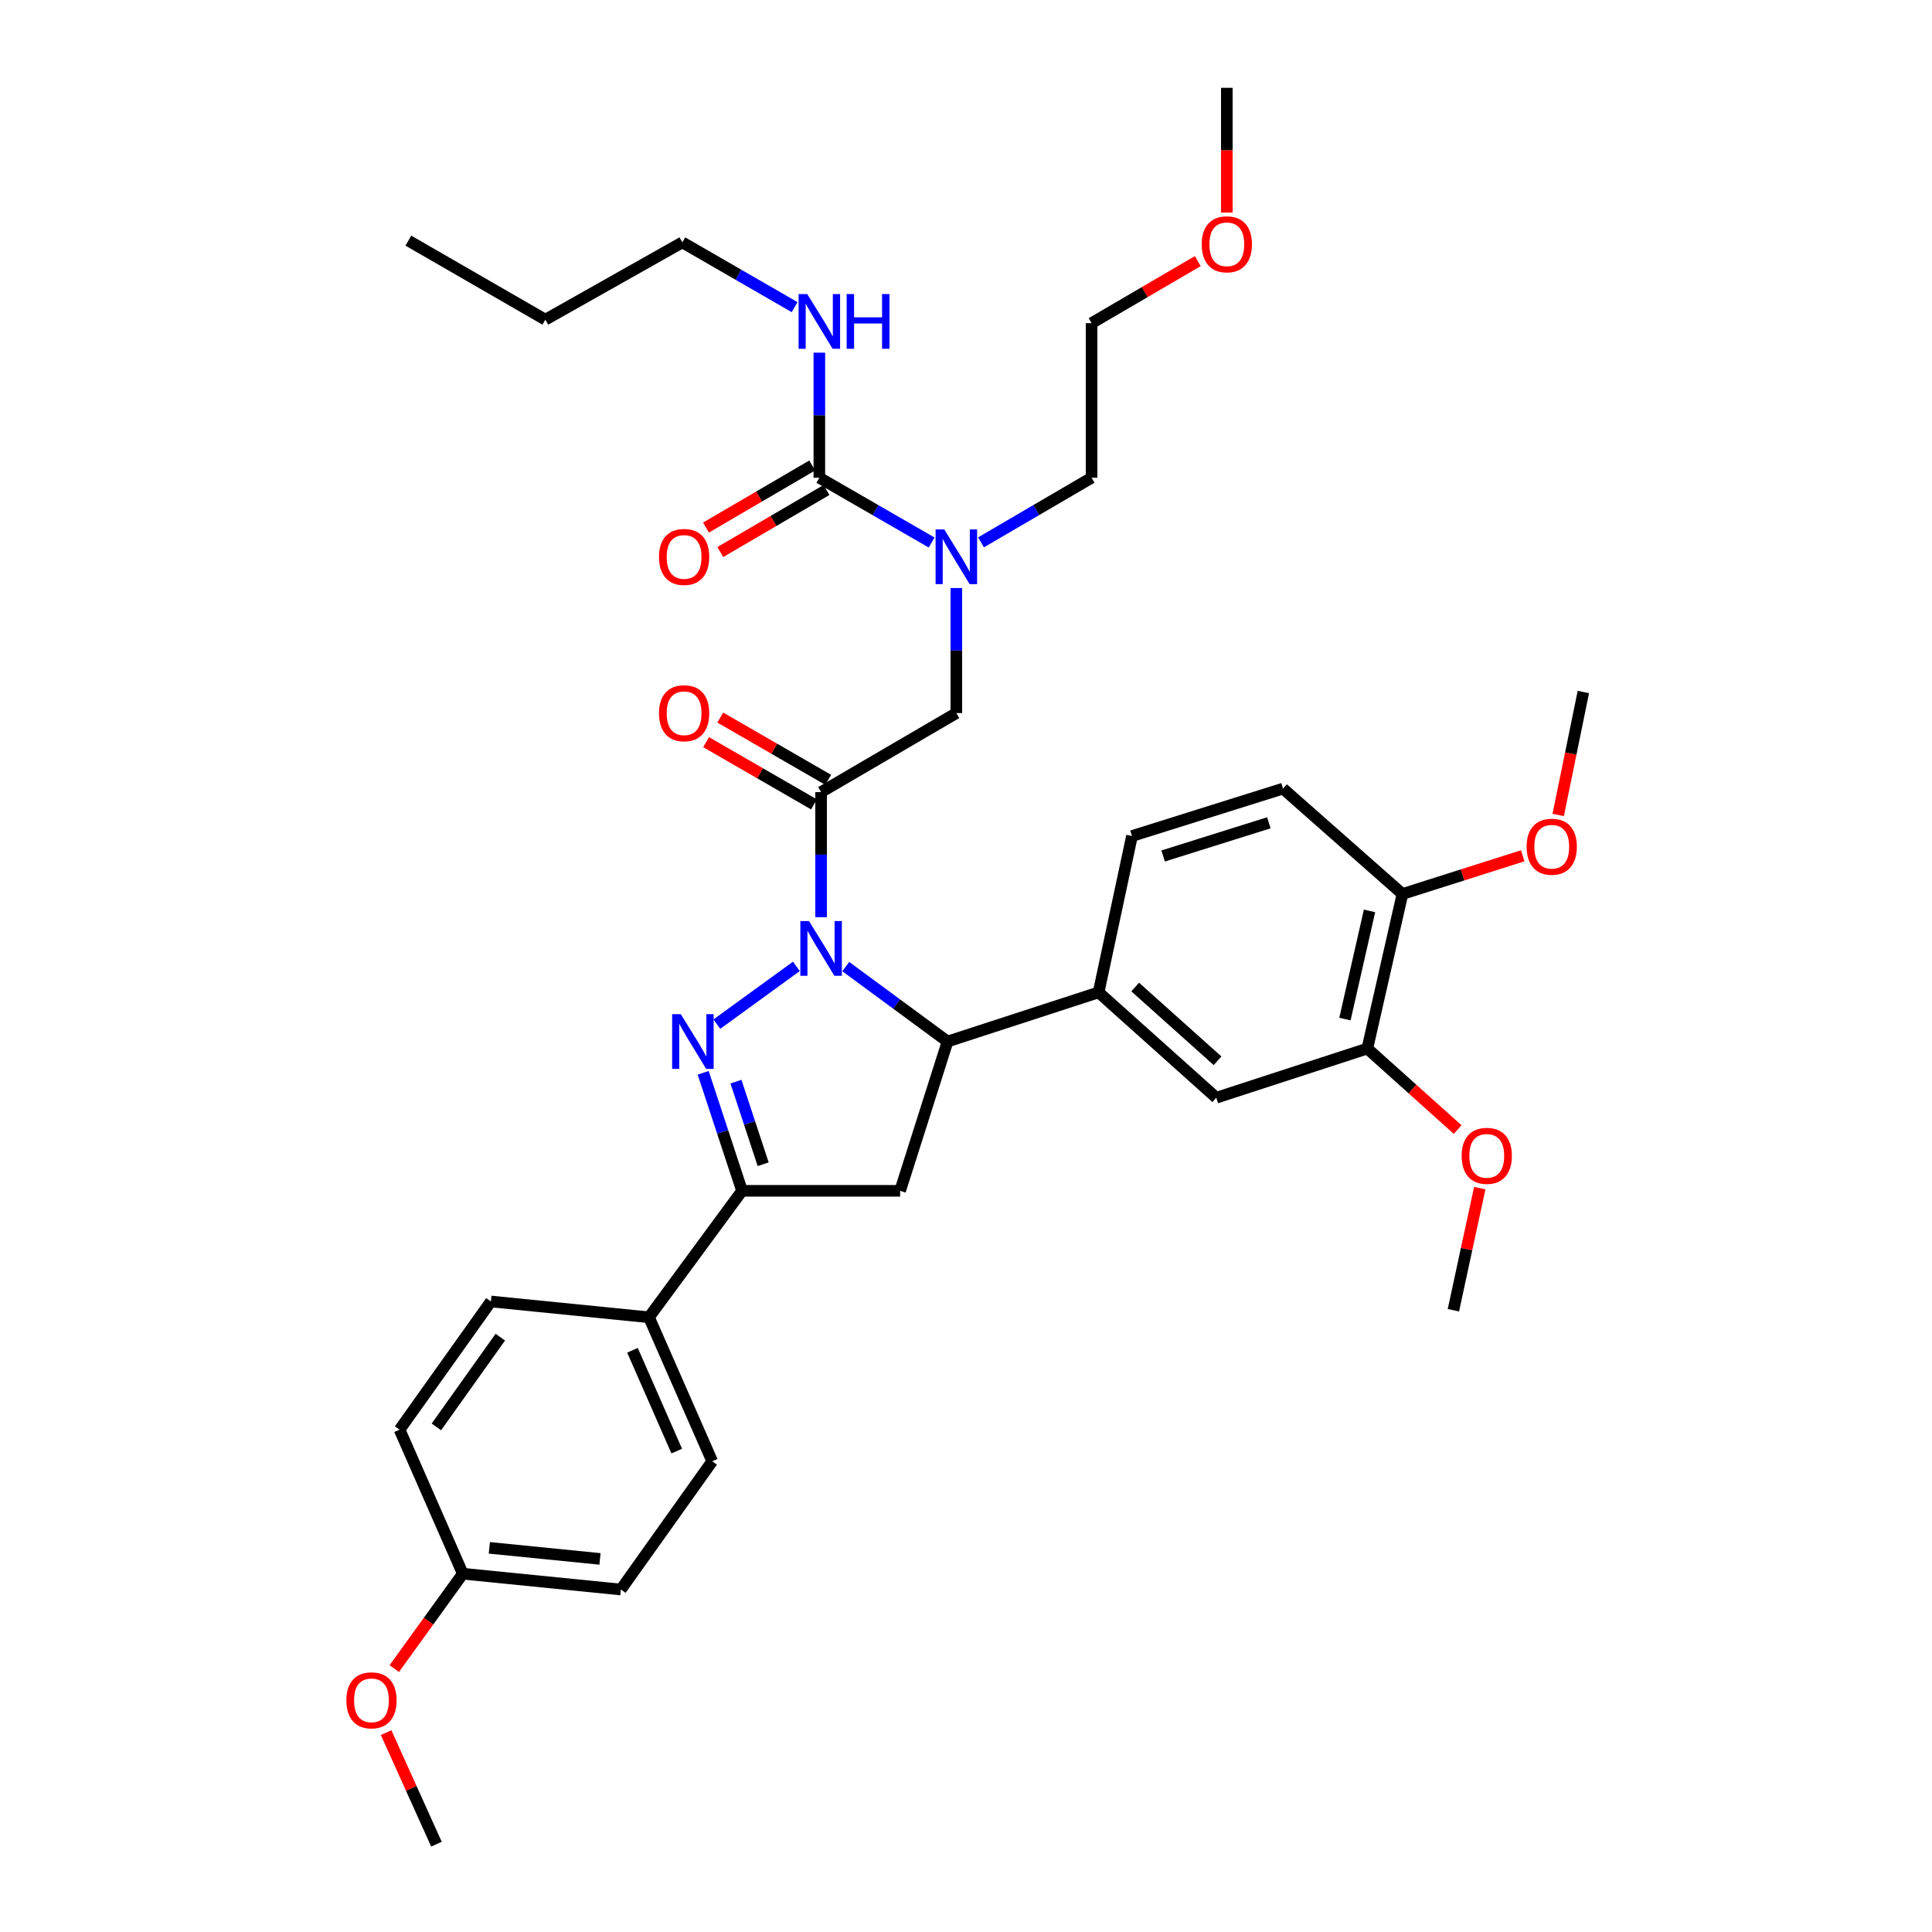 <?xml version='1.0' encoding='iso-8859-1'?>
<svg version='1.1' baseProfile='full'
              xmlns='http://www.w3.org/2000/svg'
                      xmlns:rdkit='http://www.rdkit.org/xml'
                      xmlns:xlink='http://www.w3.org/1999/xlink'
                  xml:space='preserve'
width='1000px' height='1000px' viewBox='0 0 1000 1000'>
<!-- END OF HEADER -->
<rect style='opacity:1.0;fill:#FFFFFF;stroke:none' width='1000' height='1000' x='0' y='0'> </rect>
<path class='bond-0' d='M 507.77,280.724 L 536.385,264' style='fill:none;fill-rule:evenodd;stroke:#0000FF;stroke-width:6px;stroke-linecap:butt;stroke-linejoin:miter;stroke-opacity:1' />
<path class='bond-0' d='M 536.385,264 L 565.001,247.276' style='fill:none;fill-rule:evenodd;stroke:#000000;stroke-width:6px;stroke-linecap:butt;stroke-linejoin:miter;stroke-opacity:1' />
<path class='bond-1' d='M 495.003,304.368 L 495.003,336.729' style='fill:none;fill-rule:evenodd;stroke:#0000FF;stroke-width:6px;stroke-linecap:butt;stroke-linejoin:miter;stroke-opacity:1' />
<path class='bond-1' d='M 495.003,336.729 L 495.003,369.09' style='fill:none;fill-rule:evenodd;stroke:#000000;stroke-width:6px;stroke-linecap:butt;stroke-linejoin:miter;stroke-opacity:1' />
<path class='bond-2' d='M 482.216,280.809 L 453.153,264.043' style='fill:none;fill-rule:evenodd;stroke:#0000FF;stroke-width:6px;stroke-linecap:butt;stroke-linejoin:miter;stroke-opacity:1' />
<path class='bond-2' d='M 453.153,264.043 L 424.091,247.276' style='fill:none;fill-rule:evenodd;stroke:#000000;stroke-width:6px;stroke-linecap:butt;stroke-linejoin:miter;stroke-opacity:1' />
<path class='bond-3' d='M 353.178,125.454 L 282.275,165.458' style='fill:none;fill-rule:evenodd;stroke:#000000;stroke-width:6px;stroke-linecap:butt;stroke-linejoin:miter;stroke-opacity:1' />
<path class='bond-4' d='M 353.178,125.454 L 382.241,142.22' style='fill:none;fill-rule:evenodd;stroke:#000000;stroke-width:6px;stroke-linecap:butt;stroke-linejoin:miter;stroke-opacity:1' />
<path class='bond-4' d='M 382.241,142.22 L 411.304,158.987' style='fill:none;fill-rule:evenodd;stroke:#0000FF;stroke-width:6px;stroke-linecap:butt;stroke-linejoin:miter;stroke-opacity:1' />
<path class='bond-5' d='M 428.665,403.641 L 400.736,387.527' style='fill:none;fill-rule:evenodd;stroke:#000000;stroke-width:6px;stroke-linecap:butt;stroke-linejoin:miter;stroke-opacity:1' />
<path class='bond-5' d='M 400.736,387.527 L 372.808,371.413' style='fill:none;fill-rule:evenodd;stroke:#FF0000;stroke-width:6px;stroke-linecap:butt;stroke-linejoin:miter;stroke-opacity:1' />
<path class='bond-5' d='M 421.327,416.359 L 393.398,400.245' style='fill:none;fill-rule:evenodd;stroke:#000000;stroke-width:6px;stroke-linecap:butt;stroke-linejoin:miter;stroke-opacity:1' />
<path class='bond-5' d='M 393.398,400.245 L 365.47,384.131' style='fill:none;fill-rule:evenodd;stroke:#FF0000;stroke-width:6px;stroke-linecap:butt;stroke-linejoin:miter;stroke-opacity:1' />
<path class='bond-6' d='M 424.996,410 L 495.003,369.09' style='fill:none;fill-rule:evenodd;stroke:#000000;stroke-width:6px;stroke-linecap:butt;stroke-linejoin:miter;stroke-opacity:1' />
<path class='bond-7' d='M 424.996,410 L 424.996,442.365' style='fill:none;fill-rule:evenodd;stroke:#000000;stroke-width:6px;stroke-linecap:butt;stroke-linejoin:miter;stroke-opacity:1' />
<path class='bond-7' d='M 424.996,442.365 L 424.996,474.73' style='fill:none;fill-rule:evenodd;stroke:#0000FF;stroke-width:6px;stroke-linecap:butt;stroke-linejoin:miter;stroke-opacity:1' />
<path class='bond-8' d='M 424.091,247.276 L 424.091,214.911' style='fill:none;fill-rule:evenodd;stroke:#000000;stroke-width:6px;stroke-linecap:butt;stroke-linejoin:miter;stroke-opacity:1' />
<path class='bond-8' d='M 424.091,214.911 L 424.091,182.546' style='fill:none;fill-rule:evenodd;stroke:#0000FF;stroke-width:6px;stroke-linecap:butt;stroke-linejoin:miter;stroke-opacity:1' />
<path class='bond-9' d='M 420.386,240.938 L 392.9,257.001' style='fill:none;fill-rule:evenodd;stroke:#000000;stroke-width:6px;stroke-linecap:butt;stroke-linejoin:miter;stroke-opacity:1' />
<path class='bond-9' d='M 392.9,257.001 L 365.415,273.065' style='fill:none;fill-rule:evenodd;stroke:#FF0000;stroke-width:6px;stroke-linecap:butt;stroke-linejoin:miter;stroke-opacity:1' />
<path class='bond-9' d='M 427.795,253.615 L 400.309,269.678' style='fill:none;fill-rule:evenodd;stroke:#000000;stroke-width:6px;stroke-linecap:butt;stroke-linejoin:miter;stroke-opacity:1' />
<path class='bond-9' d='M 400.309,269.678 L 372.823,285.742' style='fill:none;fill-rule:evenodd;stroke:#FF0000;stroke-width:6px;stroke-linecap:butt;stroke-linejoin:miter;stroke-opacity:1' />
<path class='bond-10' d='M 282.275,165.458 L 211.362,124.548' style='fill:none;fill-rule:evenodd;stroke:#000000;stroke-width:6px;stroke-linecap:butt;stroke-linejoin:miter;stroke-opacity:1' />
<path class='bond-11' d='M 619.973,135.148 L 592.487,151.208' style='fill:none;fill-rule:evenodd;stroke:#FF0000;stroke-width:6px;stroke-linecap:butt;stroke-linejoin:miter;stroke-opacity:1' />
<path class='bond-11' d='M 592.487,151.208 L 565.001,167.269' style='fill:none;fill-rule:evenodd;stroke:#000000;stroke-width:6px;stroke-linecap:butt;stroke-linejoin:miter;stroke-opacity:1' />
<path class='bond-12' d='M 635,110.025 L 635,77.74' style='fill:none;fill-rule:evenodd;stroke:#FF0000;stroke-width:6px;stroke-linecap:butt;stroke-linejoin:miter;stroke-opacity:1' />
<path class='bond-12' d='M 635,77.74 L 635,45.455' style='fill:none;fill-rule:evenodd;stroke:#000000;stroke-width:6px;stroke-linecap:butt;stroke-linejoin:miter;stroke-opacity:1' />
<path class='bond-13' d='M 565.001,247.276 L 565.001,167.269' style='fill:none;fill-rule:evenodd;stroke:#000000;stroke-width:6px;stroke-linecap:butt;stroke-linejoin:miter;stroke-opacity:1' />
<path class='bond-14' d='M 437.768,500.313 L 464.109,519.702' style='fill:none;fill-rule:evenodd;stroke:#0000FF;stroke-width:6px;stroke-linecap:butt;stroke-linejoin:miter;stroke-opacity:1' />
<path class='bond-14' d='M 464.109,519.702 L 490.451,539.09' style='fill:none;fill-rule:evenodd;stroke:#000000;stroke-width:6px;stroke-linecap:butt;stroke-linejoin:miter;stroke-opacity:1' />
<path class='bond-15' d='M 412.206,500.198 L 371.031,530.091' style='fill:none;fill-rule:evenodd;stroke:#0000FF;stroke-width:6px;stroke-linecap:butt;stroke-linejoin:miter;stroke-opacity:1' />
<path class='bond-16' d='M 384.087,616.365 L 335.909,681.82' style='fill:none;fill-rule:evenodd;stroke:#000000;stroke-width:6px;stroke-linecap:butt;stroke-linejoin:miter;stroke-opacity:1' />
<path class='bond-17' d='M 384.087,616.365 L 465.905,616.365' style='fill:none;fill-rule:evenodd;stroke:#000000;stroke-width:6px;stroke-linecap:butt;stroke-linejoin:miter;stroke-opacity:1' />
<path class='bond-18' d='M 384.087,616.365 L 374.028,585.825' style='fill:none;fill-rule:evenodd;stroke:#000000;stroke-width:6px;stroke-linecap:butt;stroke-linejoin:miter;stroke-opacity:1' />
<path class='bond-18' d='M 374.028,585.825 L 363.969,555.284' style='fill:none;fill-rule:evenodd;stroke:#0000FF;stroke-width:6px;stroke-linecap:butt;stroke-linejoin:miter;stroke-opacity:1' />
<path class='bond-18' d='M 395.016,602.61 L 387.974,581.231' style='fill:none;fill-rule:evenodd;stroke:#000000;stroke-width:6px;stroke-linecap:butt;stroke-linejoin:miter;stroke-opacity:1' />
<path class='bond-18' d='M 387.974,581.231 L 380.933,559.853' style='fill:none;fill-rule:evenodd;stroke:#0000FF;stroke-width:6px;stroke-linecap:butt;stroke-linejoin:miter;stroke-opacity:1' />
<path class='bond-19' d='M 465.905,616.365 L 490.451,539.09' style='fill:none;fill-rule:evenodd;stroke:#000000;stroke-width:6px;stroke-linecap:butt;stroke-linejoin:miter;stroke-opacity:1' />
<path class='bond-20' d='M 490.451,539.09 L 568.639,513.639' style='fill:none;fill-rule:evenodd;stroke:#000000;stroke-width:6px;stroke-linecap:butt;stroke-linejoin:miter;stroke-opacity:1' />
<path class='bond-21' d='M 321.365,822.73 L 239.546,814.549' style='fill:none;fill-rule:evenodd;stroke:#000000;stroke-width:6px;stroke-linecap:butt;stroke-linejoin:miter;stroke-opacity:1' />
<path class='bond-21' d='M 310.553,806.893 L 253.28,801.165' style='fill:none;fill-rule:evenodd;stroke:#000000;stroke-width:6px;stroke-linecap:butt;stroke-linejoin:miter;stroke-opacity:1' />
<path class='bond-22' d='M 321.365,822.73 L 368.637,756.362' style='fill:none;fill-rule:evenodd;stroke:#000000;stroke-width:6px;stroke-linecap:butt;stroke-linejoin:miter;stroke-opacity:1' />
<path class='bond-23' d='M 239.546,814.549 L 206.819,739.998' style='fill:none;fill-rule:evenodd;stroke:#000000;stroke-width:6px;stroke-linecap:butt;stroke-linejoin:miter;stroke-opacity:1' />
<path class='bond-24' d='M 239.546,814.549 L 221.81,839.107' style='fill:none;fill-rule:evenodd;stroke:#000000;stroke-width:6px;stroke-linecap:butt;stroke-linejoin:miter;stroke-opacity:1' />
<path class='bond-24' d='M 221.81,839.107 L 204.074,863.665' style='fill:none;fill-rule:evenodd;stroke:#FF0000;stroke-width:6px;stroke-linecap:butt;stroke-linejoin:miter;stroke-opacity:1' />
<path class='bond-25' d='M 707.731,542.728 L 725.905,462.729' style='fill:none;fill-rule:evenodd;stroke:#000000;stroke-width:6px;stroke-linecap:butt;stroke-linejoin:miter;stroke-opacity:1' />
<path class='bond-25' d='M 696.139,527.476 L 708.861,471.476' style='fill:none;fill-rule:evenodd;stroke:#000000;stroke-width:6px;stroke-linecap:butt;stroke-linejoin:miter;stroke-opacity:1' />
<path class='bond-26' d='M 707.731,542.728 L 629.542,568.179' style='fill:none;fill-rule:evenodd;stroke:#000000;stroke-width:6px;stroke-linecap:butt;stroke-linejoin:miter;stroke-opacity:1' />
<path class='bond-27' d='M 707.731,542.728 L 731.101,563.693' style='fill:none;fill-rule:evenodd;stroke:#000000;stroke-width:6px;stroke-linecap:butt;stroke-linejoin:miter;stroke-opacity:1' />
<path class='bond-27' d='M 731.101,563.693 L 754.471,584.658' style='fill:none;fill-rule:evenodd;stroke:#FF0000;stroke-width:6px;stroke-linecap:butt;stroke-linejoin:miter;stroke-opacity:1' />
<path class='bond-28' d='M 725.905,462.729 L 664.089,408.181' style='fill:none;fill-rule:evenodd;stroke:#000000;stroke-width:6px;stroke-linecap:butt;stroke-linejoin:miter;stroke-opacity:1' />
<path class='bond-29' d='M 725.905,462.729 L 757.029,452.843' style='fill:none;fill-rule:evenodd;stroke:#000000;stroke-width:6px;stroke-linecap:butt;stroke-linejoin:miter;stroke-opacity:1' />
<path class='bond-29' d='M 757.029,452.843 L 788.153,442.957' style='fill:none;fill-rule:evenodd;stroke:#FF0000;stroke-width:6px;stroke-linecap:butt;stroke-linejoin:miter;stroke-opacity:1' />
<path class='bond-30' d='M 629.542,568.179 L 568.639,513.639' style='fill:none;fill-rule:evenodd;stroke:#000000;stroke-width:6px;stroke-linecap:butt;stroke-linejoin:miter;stroke-opacity:1' />
<path class='bond-30' d='M 630.202,549.06 L 587.57,510.882' style='fill:none;fill-rule:evenodd;stroke:#000000;stroke-width:6px;stroke-linecap:butt;stroke-linejoin:miter;stroke-opacity:1' />
<path class='bond-31' d='M 664.089,408.181 L 585.909,432.726' style='fill:none;fill-rule:evenodd;stroke:#000000;stroke-width:6px;stroke-linecap:butt;stroke-linejoin:miter;stroke-opacity:1' />
<path class='bond-31' d='M 656.76,425.871 L 602.034,443.053' style='fill:none;fill-rule:evenodd;stroke:#000000;stroke-width:6px;stroke-linecap:butt;stroke-linejoin:miter;stroke-opacity:1' />
<path class='bond-32' d='M 568.639,513.639 L 585.909,432.726' style='fill:none;fill-rule:evenodd;stroke:#000000;stroke-width:6px;stroke-linecap:butt;stroke-linejoin:miter;stroke-opacity:1' />
<path class='bond-33' d='M 765.918,614.988 L 759.094,646.585' style='fill:none;fill-rule:evenodd;stroke:#FF0000;stroke-width:6px;stroke-linecap:butt;stroke-linejoin:miter;stroke-opacity:1' />
<path class='bond-33' d='M 759.094,646.585 L 752.27,678.182' style='fill:none;fill-rule:evenodd;stroke:#000000;stroke-width:6px;stroke-linecap:butt;stroke-linejoin:miter;stroke-opacity:1' />
<path class='bond-34' d='M 806.527,421.822 L 813.035,390.003' style='fill:none;fill-rule:evenodd;stroke:#FF0000;stroke-width:6px;stroke-linecap:butt;stroke-linejoin:miter;stroke-opacity:1' />
<path class='bond-34' d='M 813.035,390.003 L 819.544,358.184' style='fill:none;fill-rule:evenodd;stroke:#000000;stroke-width:6px;stroke-linecap:butt;stroke-linejoin:miter;stroke-opacity:1' />
<path class='bond-35' d='M 206.819,739.998 L 254.091,673.638' style='fill:none;fill-rule:evenodd;stroke:#000000;stroke-width:6px;stroke-linecap:butt;stroke-linejoin:miter;stroke-opacity:1' />
<path class='bond-35' d='M 225.869,738.563 L 258.959,692.111' style='fill:none;fill-rule:evenodd;stroke:#000000;stroke-width:6px;stroke-linecap:butt;stroke-linejoin:miter;stroke-opacity:1' />
<path class='bond-36' d='M 254.091,673.638 L 335.909,681.82' style='fill:none;fill-rule:evenodd;stroke:#000000;stroke-width:6px;stroke-linecap:butt;stroke-linejoin:miter;stroke-opacity:1' />
<path class='bond-37' d='M 335.909,681.82 L 368.637,756.362' style='fill:none;fill-rule:evenodd;stroke:#000000;stroke-width:6px;stroke-linecap:butt;stroke-linejoin:miter;stroke-opacity:1' />
<path class='bond-37' d='M 327.374,698.904 L 350.283,751.083' style='fill:none;fill-rule:evenodd;stroke:#000000;stroke-width:6px;stroke-linecap:butt;stroke-linejoin:miter;stroke-opacity:1' />
<path class='bond-38' d='M 199.856,896.808 L 212.882,925.677' style='fill:none;fill-rule:evenodd;stroke:#FF0000;stroke-width:6px;stroke-linecap:butt;stroke-linejoin:miter;stroke-opacity:1' />
<path class='bond-38' d='M 212.882,925.677 L 225.907,954.545' style='fill:none;fill-rule:evenodd;stroke:#000000;stroke-width:6px;stroke-linecap:butt;stroke-linejoin:miter;stroke-opacity:1' />
<path  class='atom-0' d='M 488.743 274.026
L 498.023 289.026
Q 498.943 290.506, 500.423 293.186
Q 501.903 295.866, 501.983 296.026
L 501.983 274.026
L 505.743 274.026
L 505.743 302.346
L 501.863 302.346
L 491.903 285.946
Q 490.743 284.026, 489.503 281.826
Q 488.303 279.626, 487.943 278.946
L 487.943 302.346
L 484.263 302.346
L 484.263 274.026
L 488.743 274.026
' fill='#0000FF'/>
<path  class='atom-3' d='M 341.092 369.17
Q 341.092 362.37, 344.452 358.57
Q 347.812 354.77, 354.092 354.77
Q 360.372 354.77, 363.732 358.57
Q 367.092 362.37, 367.092 369.17
Q 367.092 376.05, 363.692 379.97
Q 360.292 383.85, 354.092 383.85
Q 347.852 383.85, 344.452 379.97
Q 341.092 376.09, 341.092 369.17
M 354.092 380.65
Q 358.412 380.65, 360.732 377.77
Q 363.092 374.85, 363.092 369.17
Q 363.092 363.61, 360.732 360.81
Q 358.412 357.97, 354.092 357.97
Q 349.772 357.97, 347.412 360.77
Q 345.092 363.57, 345.092 369.17
Q 345.092 374.89, 347.412 377.77
Q 349.772 380.65, 354.092 380.65
' fill='#FF0000'/>
<path  class='atom-6' d='M 417.831 152.203
L 427.111 167.203
Q 428.031 168.683, 429.511 171.363
Q 430.991 174.043, 431.071 174.203
L 431.071 152.203
L 434.831 152.203
L 434.831 180.523
L 430.951 180.523
L 420.991 164.123
Q 419.831 162.203, 418.591 160.003
Q 417.391 157.803, 417.031 157.123
L 417.031 180.523
L 413.351 180.523
L 413.351 152.203
L 417.831 152.203
' fill='#0000FF'/>
<path  class='atom-6' d='M 438.231 152.203
L 442.071 152.203
L 442.071 164.243
L 456.551 164.243
L 456.551 152.203
L 460.391 152.203
L 460.391 180.523
L 456.551 180.523
L 456.551 167.443
L 442.071 167.443
L 442.071 180.523
L 438.231 180.523
L 438.231 152.203
' fill='#0000FF'/>
<path  class='atom-7' d='M 341.092 288.266
Q 341.092 281.466, 344.452 277.666
Q 347.812 273.866, 354.092 273.866
Q 360.372 273.866, 363.732 277.666
Q 367.092 281.466, 367.092 288.266
Q 367.092 295.146, 363.692 299.066
Q 360.292 302.946, 354.092 302.946
Q 347.852 302.946, 344.452 299.066
Q 341.092 295.186, 341.092 288.266
M 354.092 299.746
Q 358.412 299.746, 360.732 296.866
Q 363.092 293.946, 363.092 288.266
Q 363.092 282.706, 360.732 279.906
Q 358.412 277.066, 354.092 277.066
Q 349.772 277.066, 347.412 279.866
Q 345.092 282.666, 345.092 288.266
Q 345.092 293.986, 347.412 296.866
Q 349.772 299.746, 354.092 299.746
' fill='#FF0000'/>
<path  class='atom-10' d='M 622 126.448
Q 622 119.648, 625.36 115.848
Q 628.72 112.048, 635 112.048
Q 641.28 112.048, 644.64 115.848
Q 648 119.648, 648 126.448
Q 648 133.328, 644.6 137.248
Q 641.2 141.128, 635 141.128
Q 628.76 141.128, 625.36 137.248
Q 622 133.368, 622 126.448
M 635 137.928
Q 639.32 137.928, 641.64 135.048
Q 644 132.128, 644 126.448
Q 644 120.888, 641.64 118.088
Q 639.32 115.248, 635 115.248
Q 630.68 115.248, 628.32 118.048
Q 626 120.848, 626 126.448
Q 626 132.168, 628.32 135.048
Q 630.68 137.928, 635 137.928
' fill='#FF0000'/>
<path  class='atom-12' d='M 418.736 476.753
L 428.016 491.753
Q 428.936 493.233, 430.416 495.913
Q 431.896 498.593, 431.976 498.753
L 431.976 476.753
L 435.736 476.753
L 435.736 505.073
L 431.856 505.073
L 421.896 488.673
Q 420.736 486.753, 419.496 484.553
Q 418.296 482.353, 417.936 481.673
L 417.936 505.073
L 414.256 505.073
L 414.256 476.753
L 418.736 476.753
' fill='#0000FF'/>
<path  class='atom-16' d='M 352.376 524.93
L 361.656 539.93
Q 362.576 541.41, 364.056 544.09
Q 365.536 546.77, 365.616 546.93
L 365.616 524.93
L 369.376 524.93
L 369.376 553.25
L 365.496 553.25
L 355.536 536.85
Q 354.376 534.93, 353.136 532.73
Q 351.936 530.53, 351.576 529.85
L 351.576 553.25
L 347.896 553.25
L 347.896 524.93
L 352.376 524.93
' fill='#0000FF'/>
<path  class='atom-25' d='M 756.547 598.262
Q 756.547 591.462, 759.907 587.662
Q 763.267 583.862, 769.547 583.862
Q 775.827 583.862, 779.187 587.662
Q 782.547 591.462, 782.547 598.262
Q 782.547 605.142, 779.147 609.062
Q 775.747 612.942, 769.547 612.942
Q 763.307 612.942, 759.907 609.062
Q 756.547 605.182, 756.547 598.262
M 769.547 609.742
Q 773.867 609.742, 776.187 606.862
Q 778.547 603.942, 778.547 598.262
Q 778.547 592.702, 776.187 589.902
Q 773.867 587.062, 769.547 587.062
Q 765.227 587.062, 762.867 589.862
Q 760.547 592.662, 760.547 598.262
Q 760.547 603.982, 762.867 606.862
Q 765.227 609.742, 769.547 609.742
' fill='#FF0000'/>
<path  class='atom-26' d='M 790.18 438.263
Q 790.18 431.463, 793.54 427.663
Q 796.9 423.863, 803.18 423.863
Q 809.46 423.863, 812.82 427.663
Q 816.18 431.463, 816.18 438.263
Q 816.18 445.143, 812.78 449.063
Q 809.38 452.943, 803.18 452.943
Q 796.94 452.943, 793.54 449.063
Q 790.18 445.183, 790.18 438.263
M 803.18 449.743
Q 807.5 449.743, 809.82 446.863
Q 812.18 443.943, 812.18 438.263
Q 812.18 432.703, 809.82 429.903
Q 807.5 427.063, 803.18 427.063
Q 798.86 427.063, 796.5 429.863
Q 794.18 432.663, 794.18 438.263
Q 794.18 443.983, 796.5 446.863
Q 798.86 449.743, 803.18 449.743
' fill='#FF0000'/>
<path  class='atom-33' d='M 179.274 880.083
Q 179.274 873.283, 182.634 869.483
Q 185.994 865.683, 192.274 865.683
Q 198.554 865.683, 201.914 869.483
Q 205.274 873.283, 205.274 880.083
Q 205.274 886.963, 201.874 890.883
Q 198.474 894.763, 192.274 894.763
Q 186.034 894.763, 182.634 890.883
Q 179.274 887.003, 179.274 880.083
M 192.274 891.563
Q 196.594 891.563, 198.914 888.683
Q 201.274 885.763, 201.274 880.083
Q 201.274 874.523, 198.914 871.723
Q 196.594 868.883, 192.274 868.883
Q 187.954 868.883, 185.594 871.683
Q 183.274 874.483, 183.274 880.083
Q 183.274 885.803, 185.594 888.683
Q 187.954 891.563, 192.274 891.563
' fill='#FF0000'/>
</svg>
